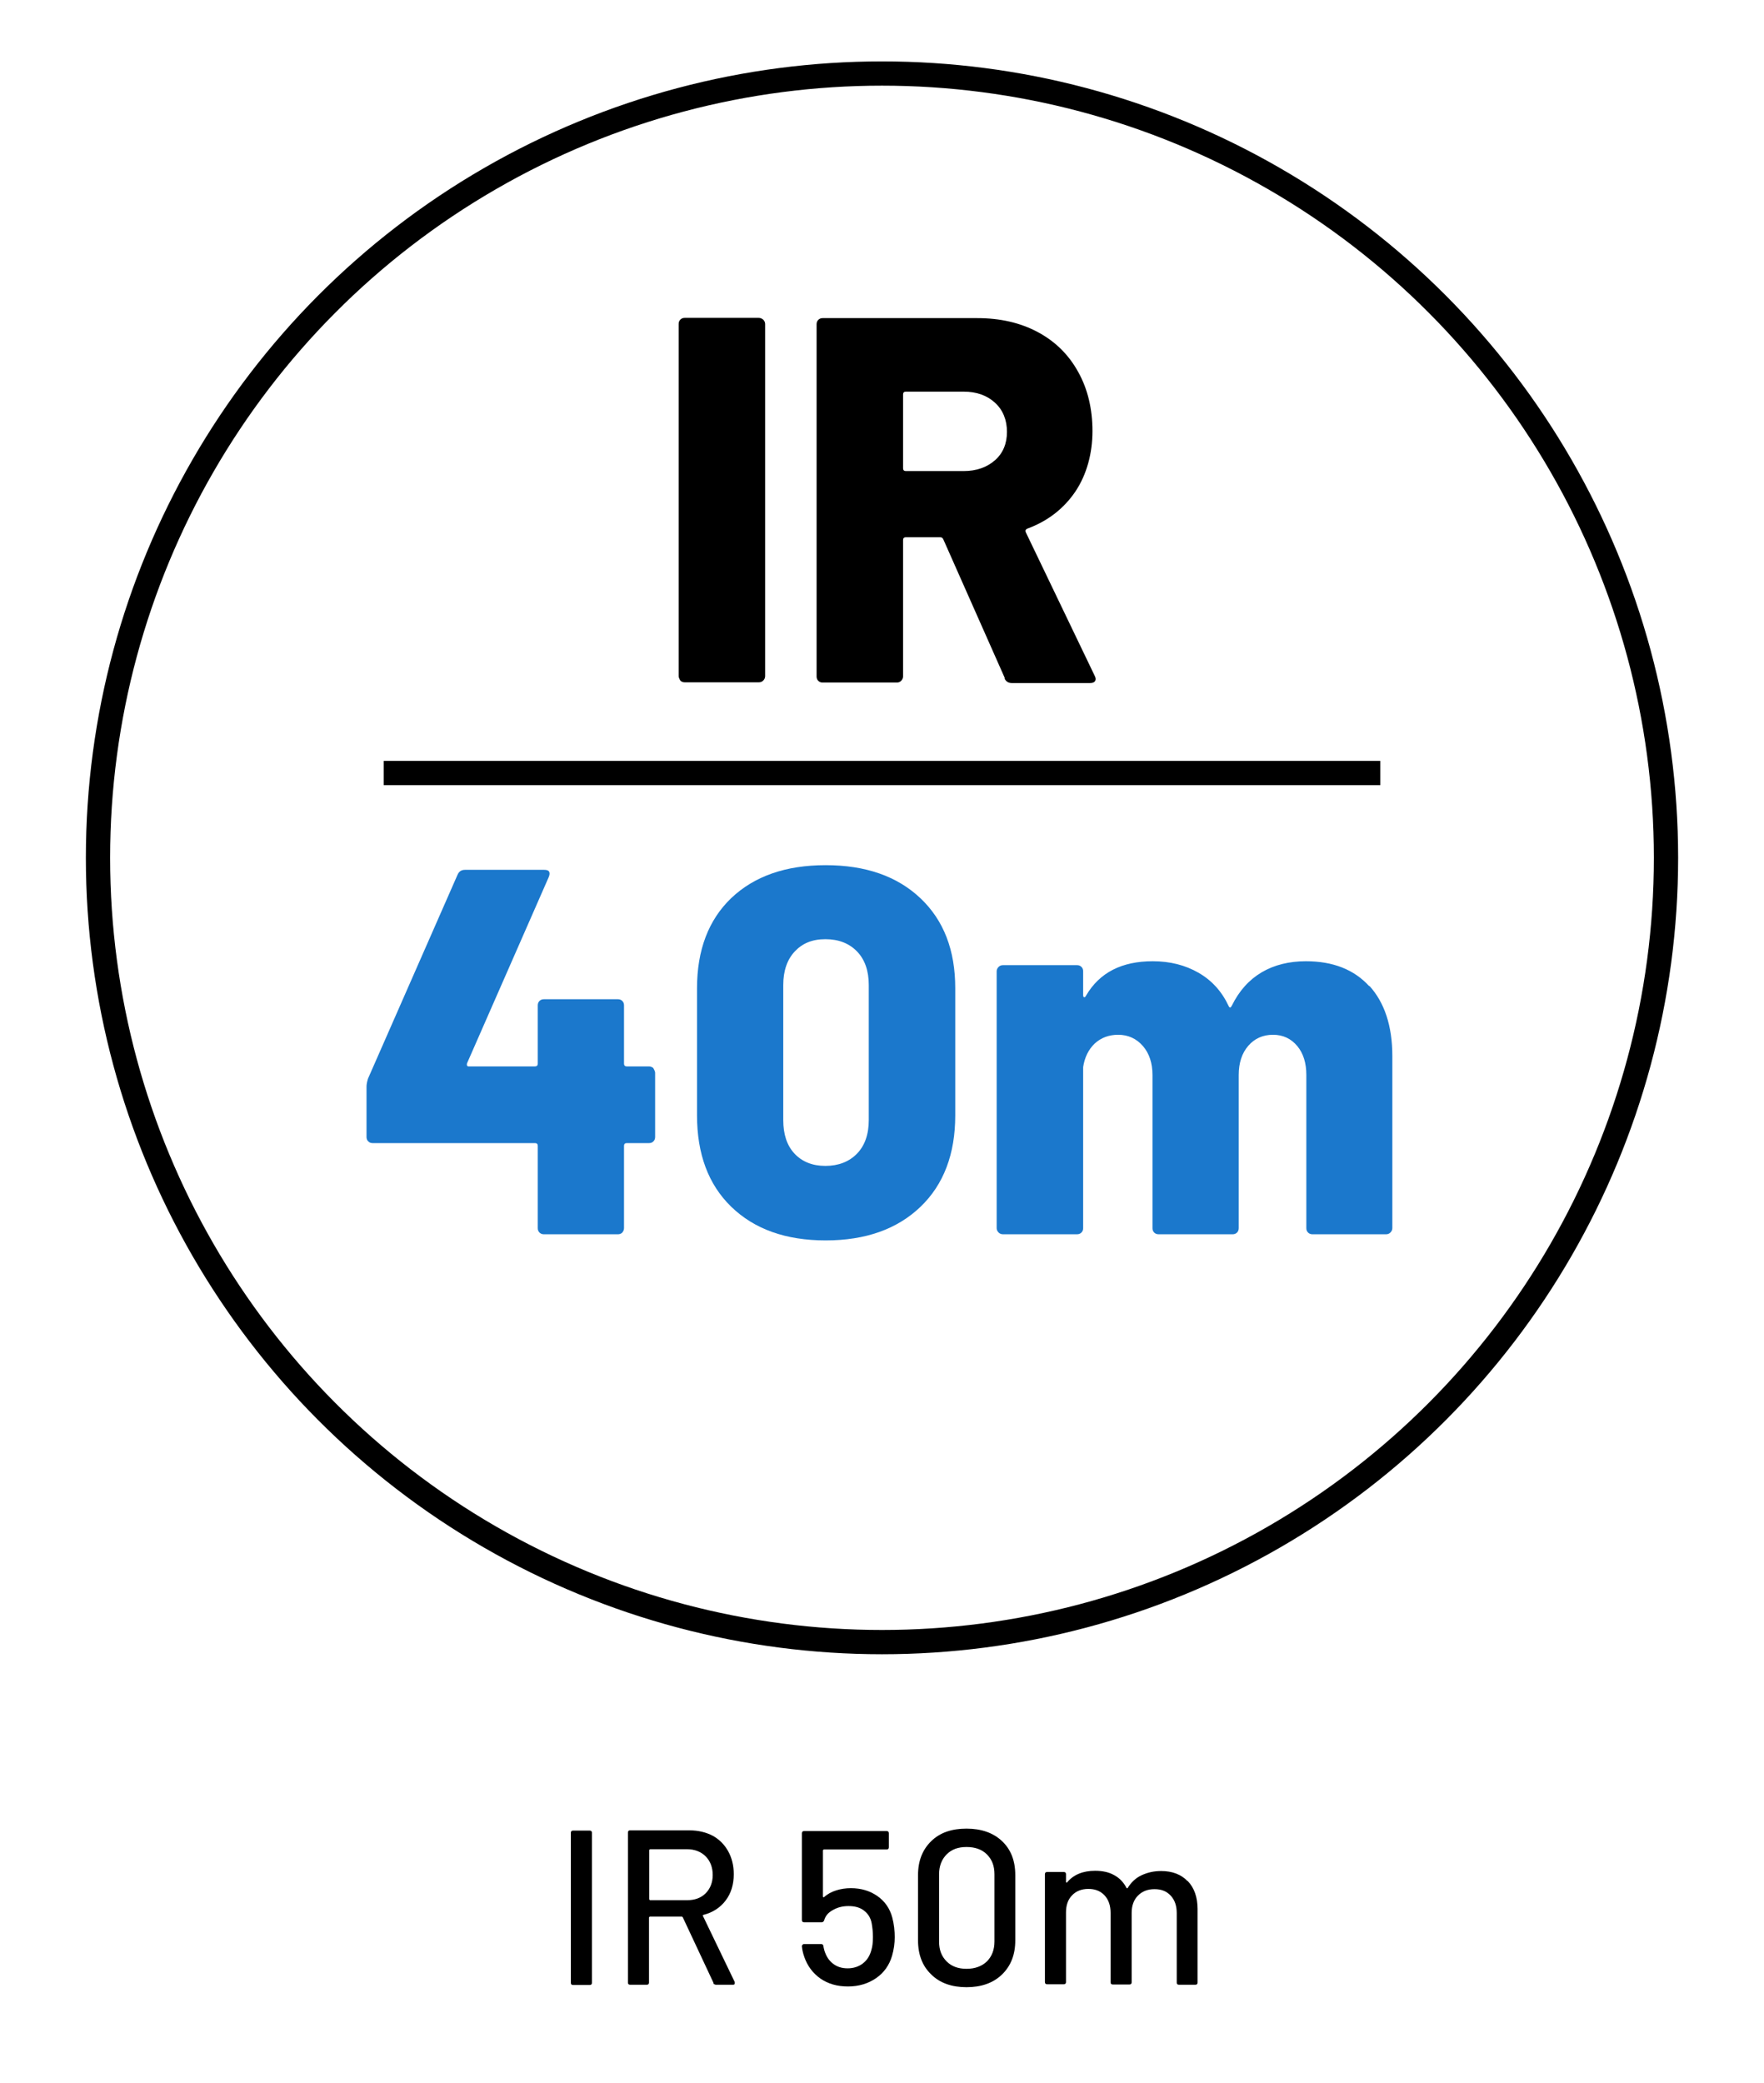 <?xml version="1.0" encoding="UTF-8"?> <svg xmlns="http://www.w3.org/2000/svg" id="Layer_1" version="1.1" viewBox="0 0 72 85"><defs><style> .st0 { fill: none; stroke: #000; stroke-miterlimit: 10; stroke-width: .99px; } .st1 { fill: #1b78cc; } </style></defs><g><path d="M23.3,80.9v-6.12c0-.06.03-.09.09-.09h.68c.06,0,.09.03.09.09v6.12c0,.06-.03.09-.09.09h-.68c-.06,0-.09-.03-.09-.09Z"></path><path d="M29.13,80.92l-1.26-2.69s-.02-.03-.04-.03h-1.3s-.04.01-.04.04v2.65c0,.06-.03.09-.09.09h-.68c-.06,0-.09-.03-.09-.09v-6.12c0-.06.03-.09.09-.09h2.42c.36,0,.68.08.95.22.27.15.48.36.63.63.15.27.23.58.23.94,0,.42-.11.78-.33,1.07-.22.29-.52.49-.91.59-.02.01-.03.03-.02.04l1.3,2.7s0,.03,0,.05c0,.04-.02.06-.07.06h-.71s-.08-.02-.1-.06ZM26.5,75.47v2.02s.01.04.04.04h1.5c.32,0,.57-.09.76-.28.19-.19.29-.44.29-.75s-.1-.57-.29-.76c-.19-.19-.45-.29-.76-.29h-1.5s-.04.01-.04.04Z"></path><path d="M36.52,79.02c0,.28-.04.54-.11.78-.11.38-.33.69-.65.91s-.7.34-1.15.34-.81-.11-1.12-.32c-.31-.22-.53-.51-.66-.88-.06-.17-.09-.32-.1-.44v-.02s.03-.07.08-.07h.71c.05,0,.08.03.09.08,0,.04.02.11.04.19.07.22.18.4.35.53s.36.19.6.19.45-.07.62-.2c.17-.13.29-.32.35-.56.04-.13.06-.3.06-.52,0-.2-.02-.38-.05-.55-.04-.23-.15-.4-.32-.53s-.38-.18-.63-.18c-.23,0-.44.05-.63.16-.19.1-.31.24-.36.42-.02.05-.05.08-.1.08h-.72c-.06,0-.09-.03-.09-.09v-3.54c0-.06.03-.09.09-.09h3.37c.06,0,.09.03.09.09v.57c0,.06-.03.09-.09.09h-2.56s-.04.01-.04.04v1.88s0,.04.04.03c.14-.13.31-.22.5-.28.19-.06.39-.09.6-.09.42,0,.78.11,1.08.32.3.21.51.5.61.88.07.26.1.54.1.82Z"></path><path d="M38.01,80.56c-.36-.34-.54-.81-.54-1.39v-2.66c0-.58.18-1.04.54-1.39s.84-.51,1.44-.51,1.09.17,1.45.51.54.8.54,1.39v2.66c0,.58-.18,1.04-.54,1.39-.36.35-.85.52-1.45.52s-1.09-.17-1.44-.52ZM40.28,80.03c.2-.2.31-.47.31-.81v-2.75c0-.34-.1-.6-.31-.81-.2-.2-.48-.3-.83-.3s-.61.1-.81.3c-.2.2-.31.47-.31.81v2.75c0,.34.1.6.31.81.2.2.47.3.81.3s.62-.1.83-.3Z"></path><path d="M48.48,76.75c.26.27.4.65.4,1.14v3c0,.06-.03.09-.09.09h-.67c-.06,0-.09-.03-.09-.09v-2.83c0-.3-.08-.54-.25-.72-.17-.18-.38-.26-.66-.26s-.5.09-.67.26-.26.41-.26.7v2.84c0,.06-.03.09-.09.09h-.68c-.06,0-.09-.03-.09-.09v-2.83c0-.3-.08-.54-.25-.72-.17-.18-.39-.26-.66-.26s-.5.09-.66.26c-.17.17-.25.41-.25.7v2.84c0,.06-.03.09-.09.09h-.68c-.06,0-.09-.03-.09-.09v-4.4c0-.06.03-.09.09-.09h.68c.06,0,.09.03.09.09v.31s0,.02.01.03c0,0,.02,0,.03,0,.26-.32.65-.48,1.15-.48.31,0,.57.06.78.18.22.12.38.29.5.52.02.02.04.02.05,0,.14-.23.33-.41.57-.52.24-.11.5-.17.79-.17.46,0,.82.14,1.08.41Z"></path></g><circle class="st0" cx="36" cy="35" r="32"></circle><g><path class="st1" d="M26.67,43.59s.07.11.07.18v2.62c0,.07-.02.13-.07.18s-.11.07-.18.07h-.91c-.07,0-.11.04-.11.11v3.36c0,.07-.03.13-.07.18-.05.05-.11.07-.18.07h-3.02c-.07,0-.13-.02-.18-.07s-.07-.11-.07-.18v-3.36c0-.07-.04-.11-.11-.11h-6.63c-.07,0-.13-.02-.18-.07s-.07-.11-.07-.18v-2.06c0-.08.02-.19.06-.32l3.66-8.33c.06-.13.16-.19.3-.19h3.23c.1,0,.17.02.2.07s.03.12-.01.22l-3.34,7.61s-.01.06,0,.08c.01.03.04.04.06.04h2.72c.07,0,.11-.04.11-.11v-2.38c0-.07.02-.13.07-.18s.11-.07.18-.07h3.02c.07,0,.13.02.18.07.05.05.07.11.07.18v2.38c0,.07.04.11.11.11h.91c.07,0,.13.03.18.07Z"></path><path class="st1" d="M29.85,49.24c-.94-.91-1.4-2.16-1.4-3.73v-5.19c0-1.56.47-2.79,1.4-3.68.94-.89,2.22-1.34,3.85-1.34s2.92.45,3.87,1.35c.95.9,1.42,2.12,1.42,3.67v5.19c0,1.57-.47,2.82-1.42,3.73-.95.91-2.24,1.37-3.87,1.37s-2.91-.46-3.85-1.37ZM34.98,47.07c.32-.33.48-.79.48-1.37v-5.51c0-.58-.16-1.04-.48-1.37-.32-.33-.75-.5-1.29-.5s-.94.17-1.25.5-.47.79-.47,1.37v5.51c0,.58.15,1.04.46,1.37s.73.5,1.26.5.97-.17,1.29-.5Z"></path><path class="st1" d="M55.89,40.22c.62.68.94,1.64.94,2.87v7.02c0,.07-.03.13-.08.18s-.11.07-.18.07h-3c-.07,0-.13-.02-.18-.07-.05-.05-.07-.11-.07-.18v-6.25c0-.48-.12-.88-.37-1.18-.25-.3-.58-.46-.99-.46s-.75.15-1.01.45-.39.7-.39,1.19v6.25c0,.07-.02.13-.07.18s-.11.07-.18.07h-3.02c-.07,0-.13-.02-.18-.07-.05-.05-.07-.11-.07-.18v-6.25c0-.48-.13-.88-.39-1.18-.26-.3-.6-.46-1.01-.46-.38,0-.7.12-.96.36-.25.24-.41.56-.47.96v6.57c0,.07-.02.13-.07.18s-.11.07-.18.07h-3.02c-.07,0-.13-.02-.18-.07-.05-.05-.08-.11-.08-.18v-10.48c0-.07.03-.13.08-.18.05-.05.11-.07.18-.07h3.02c.07,0,.13.02.18.07s.07.11.07.18v.96c0,.06.01.09.04.1.03,0,.06-.02.08-.07.55-.94,1.46-1.4,2.72-1.4.71,0,1.33.16,1.87.47s.95.76,1.23,1.36c.04.08.08.08.13-.02.3-.61.71-1.06,1.22-1.36s1.12-.45,1.8-.45c1.11,0,1.97.34,2.59,1.02Z"></path></g><line class="st0" x1="15.66" y1="31.54" x2="56.34" y2="31.54"></line><g><path d="M27.77,27.77s-.07-.11-.07-.18v-14.37c0-.07.02-.13.07-.18.05-.05.11-.07.18-.07h3.02c.07,0,.13.03.18.07.05.05.08.11.08.18v14.37c0,.07-.03.13-.08.18s-.11.07-.18.07h-3.02c-.07,0-.13-.02-.18-.07Z"></path><path d="M41.01,27.66l-2.51-5.66c-.03-.06-.07-.08-.13-.08h-1.4c-.07,0-.11.04-.11.11v5.57c0,.07-.03.13-.08.18s-.11.07-.18.07h-3.02c-.07,0-.13-.02-.18-.07s-.07-.11-.07-.18v-14.37c0-.07.02-.13.07-.18.05-.05.11-.07.18-.07h6.31c.94,0,1.76.19,2.47.57s1.26.92,1.65,1.63c.39.7.58,1.51.58,2.41s-.23,1.77-.7,2.47c-.47.69-1.12,1.2-1.96,1.51-.07.03-.09.08-.06.15l2.81,5.85c.03.06.04.1.04.13,0,.11-.08.17-.23.17h-3.19c-.14,0-.24-.06-.3-.19ZM36.86,16.09v3.02c0,.07.04.11.11.11h2.36c.52,0,.95-.15,1.28-.44.33-.29.49-.68.49-1.16s-.16-.89-.49-1.19c-.33-.3-.75-.45-1.28-.45h-2.36c-.07,0-.11.04-.11.11Z"></path></g></svg> 